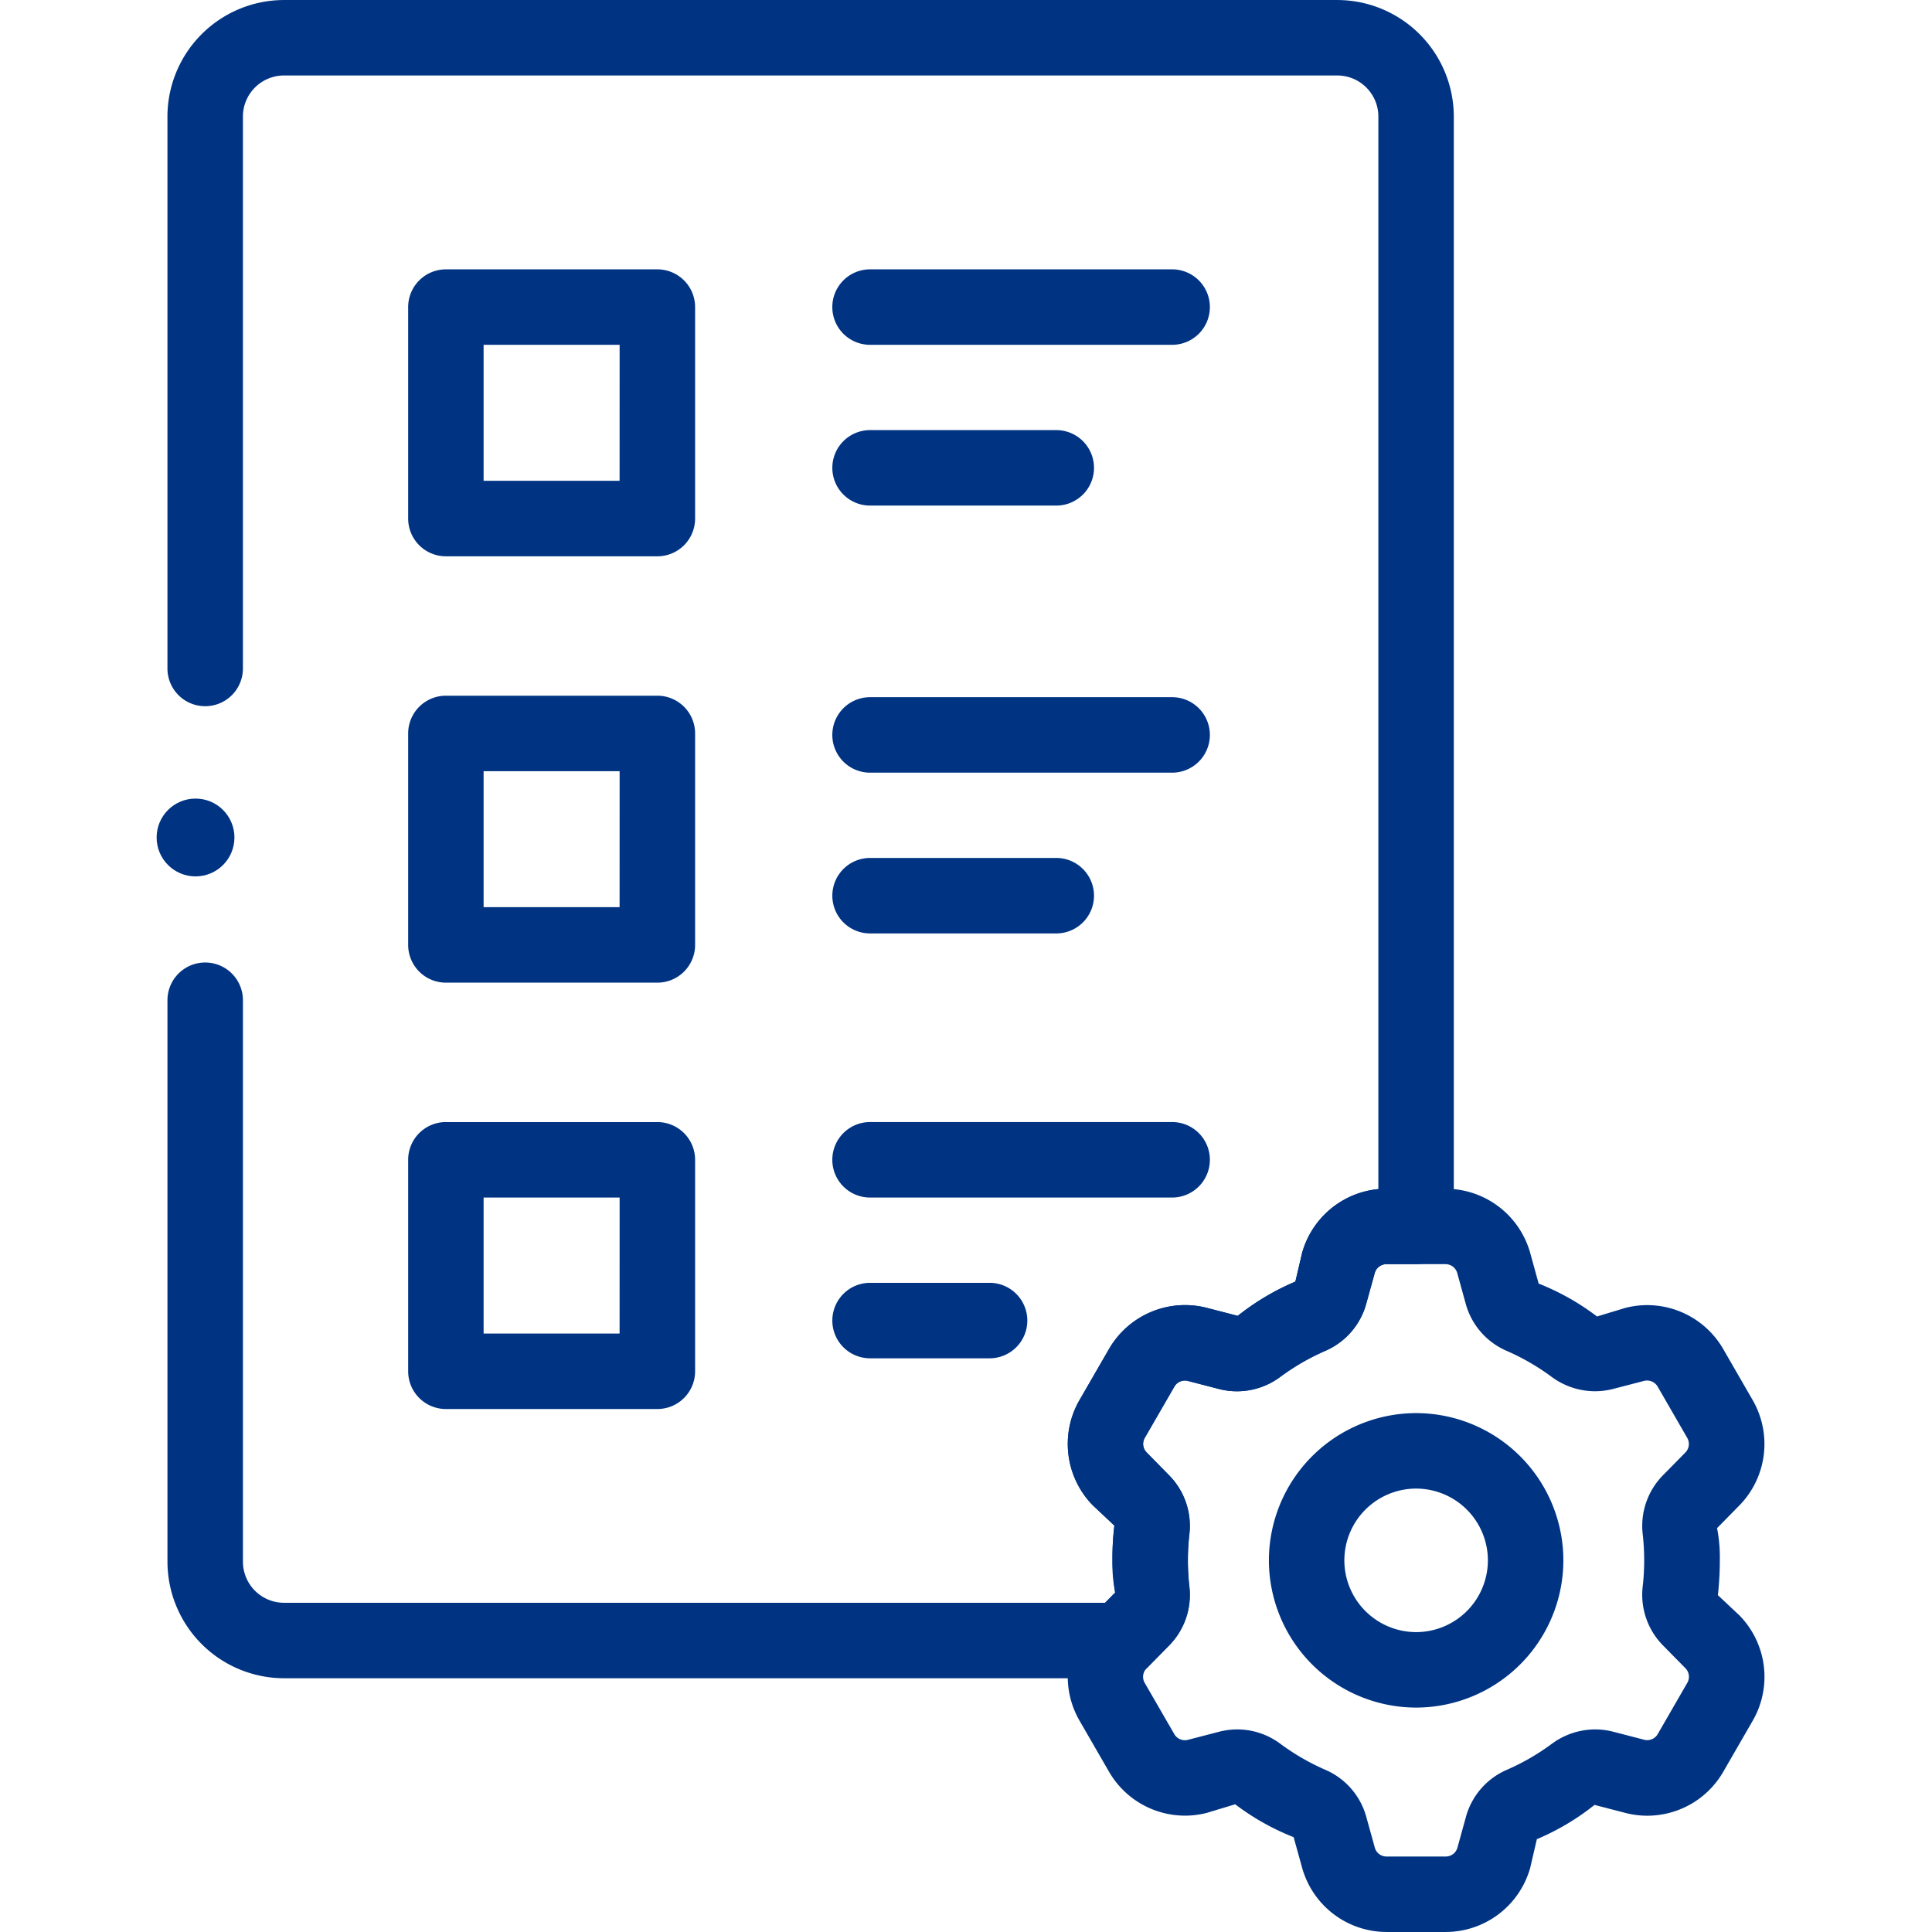 <svg xmlns="http://www.w3.org/2000/svg" xmlns:xlink="http://www.w3.org/1999/xlink" width="99.312" height="99.312" viewBox="0 0 99.312 99.312">
  <defs>
    <clipPath id="clip-path">
      <path id="Path_82204" data-name="Path 82204" d="M0-682.665H99.312v99.312H0Z" transform="translate(0 682.665)" fill="#003483"/>
    </clipPath>
  </defs>
  <g id="Group_26851" data-name="Group 26851" clip-path="url(#clip-path)">
    <path id="Path_82193" data-name="Path 82193" d="M35.677-267.2H-7.343a6,6,0,0,1-5.99-5.99v-28.862a1.94,1.94,0,0,1,1.94-1.94,1.94,1.94,0,0,1,1.94,1.94v28.862a2.113,2.113,0,0,0,2.111,2.111H34.863l.518-.527a7.941,7.941,0,0,1-.141-1.659,15.94,15.94,0,0,1,.1-1.785l-1.106-1.04a4.514,4.514,0,0,1-.691-5.4l1.528-2.644a4.519,4.519,0,0,1,5.023-2.107l1.588.412a12.7,12.7,0,0,1,2.962-1.761l.347-1.475a4.517,4.517,0,0,1,3.921-3.281v-55.131a2.113,2.113,0,0,0-2.111-2.111H-7.343a2.113,2.113,0,0,0-2.111,2.111v28.371a1.94,1.94,0,0,1-1.94,1.94,1.94,1.94,0,0,1-1.94-1.94v-28.371a6,6,0,0,1,5.99-5.99H46.8a6,6,0,0,1,5.99,5.99v57.051a1.94,1.94,0,0,1-1.94,1.94H49.33a.625.625,0,0,0-.6.457l-.437,1.575a3.7,3.7,0,0,1-2.107,2.425,11.841,11.841,0,0,0-2.322,1.345,3.7,3.7,0,0,1-3.158.611l-1.583-.411a.626.626,0,0,0-.693.293l-1.526,2.64a.623.623,0,0,0,.1.745l1.147,1.166A3.7,3.7,0,0,1,39.2-274.6a11.98,11.98,0,0,0-.076,1.344,11.967,11.967,0,0,0,.077,1.347,3.7,3.7,0,0,1-1.049,3.031l-1.087,1.107A1.94,1.94,0,0,1,35.677-267.2Z" transform="translate(21.941 353.468)" fill="#003483"/>
    <path id="Path_82194" data-name="Path 82194" d="M-200.5-113.868h-3.049a4.513,4.513,0,0,1-4.338-3.3l-.436-1.573a12.594,12.594,0,0,1-3.005-1.691l-1.452.44a4.509,4.509,0,0,1-1.129.144,4.515,4.515,0,0,1-3.9-2.25l-1.525-2.64a4.512,4.512,0,0,1,.692-5.409l1.145-1.164a12.7,12.7,0,0,1-.04-3.446l-1.106-1.038a4.511,4.511,0,0,1-.69-5.407l1.525-2.64a4.515,4.515,0,0,1,3.9-2.25,4.506,4.506,0,0,1,1.127.144l1.585.411a12.6,12.6,0,0,1,2.965-1.762l.344-1.474a4.513,4.513,0,0,1,4.338-3.3h3.048a4.516,4.516,0,0,1,4.338,3.3l.435,1.575a12.6,12.6,0,0,1,3,1.691l1.452-.44a4.513,4.513,0,0,1,1.13-.144,4.518,4.518,0,0,1,3.9,2.249l1.524,2.642a4.516,4.516,0,0,1-.688,5.406l-1.148,1.167a7.771,7.771,0,0,1,.142,1.659,15.788,15.788,0,0,1-.1,1.786l1.107,1.039a4.516,4.516,0,0,1,.689,5.407l-1.523,2.64a4.509,4.509,0,0,1-3.9,2.251,4.51,4.51,0,0,1-1.127-.143l-1.586-.412a12.6,12.6,0,0,1-2.965,1.762l-.342,1.474A4.517,4.517,0,0,1-200.5-113.868Zm-10.732-10.412a3.7,3.7,0,0,1,2.214.729,11.745,11.745,0,0,0,2.331,1.349,3.7,3.7,0,0,1,2.1,2.424l.436,1.574a.623.623,0,0,0,.6.457h3.048a.625.625,0,0,0,.6-.457l.434-1.572a3.705,3.705,0,0,1,2.1-2.426,11.731,11.731,0,0,0,2.325-1.345,3.754,3.754,0,0,1,2.219-.733,3.728,3.728,0,0,1,.942.121l1.58.41a.569.569,0,0,0,.155.02.628.628,0,0,0,.541-.313l1.522-2.638a.625.625,0,0,0-.1-.748l-1.147-1.165a3.707,3.707,0,0,1-1.049-3.029,11.859,11.859,0,0,0,.077-1.35,11.838,11.838,0,0,0-.076-1.346,3.712,3.712,0,0,1,1.051-3.036l1.145-1.164a.625.625,0,0,0,.094-.747l-1.523-2.64a.632.632,0,0,0-.7-.29l-1.582.411a3.719,3.719,0,0,1-.939.12,3.75,3.75,0,0,1-2.215-.73,11.755,11.755,0,0,0-2.33-1.348,3.7,3.7,0,0,1-2.1-2.425l-.435-1.574a.625.625,0,0,0-.6-.455h-3.047a.623.623,0,0,0-.6.456l-.436,1.575a3.7,3.7,0,0,1-2.1,2.424,11.739,11.739,0,0,0-2.326,1.345,3.754,3.754,0,0,1-2.218.733,3.728,3.728,0,0,1-.943-.121l-1.58-.41a.622.622,0,0,0-.155-.02.625.625,0,0,0-.539.312l-1.525,2.64a.622.622,0,0,0,.1.745l1.148,1.168a3.707,3.707,0,0,1,1.048,3.028,11.884,11.884,0,0,0,0,2.7,3.712,3.712,0,0,1-1.05,3.035l-1.144,1.163a.623.623,0,0,0-.1.747l1.525,2.64a.629.629,0,0,0,.7.291l1.582-.411A3.719,3.719,0,0,1-211.233-124.28Z" transform="translate(274.821 213.179)" fill="#003483"/>
    <path id="Path_82195" data-name="Path 82195" d="M-83.15-52.025a7.577,7.577,0,0,1,7.569,7.568,7.577,7.577,0,0,1-7.569,7.569,7.577,7.577,0,0,1-7.568-7.569A7.577,7.577,0,0,1-83.15-52.025Zm0,11.258a3.693,3.693,0,0,0,3.689-3.689,3.693,3.693,0,0,0-3.689-3.689,3.693,3.693,0,0,0-3.689,3.689A3.693,3.693,0,0,0-83.15-40.768Z" transform="translate(155.944 124.664)" fill="#003483"/>
    <path id="Path_82196" data-name="Path 82196" d="M146.162-587.488h10.87a1.94,1.94,0,0,1,1.94,1.94v10.87a1.94,1.94,0,0,1-1.94,1.94h-10.87a1.94,1.94,0,0,1-1.94-1.94v-10.87A1.94,1.94,0,0,1,146.162-587.488Zm8.93,3.879H148.1v6.99h6.99Zm-8.93,18.037h10.87a1.94,1.94,0,0,1,1.94,1.94v10.87a1.94,1.94,0,0,1-1.94,1.94h-10.87a1.94,1.94,0,0,1-1.94-1.94v-10.87A1.94,1.94,0,0,1,146.162-565.572Zm8.93,3.88H148.1v6.99h6.99Zm-8.93,18.037h10.87a1.94,1.94,0,0,1,1.94,1.94v10.87a1.94,1.94,0,0,1-1.94,1.94h-10.87a1.94,1.94,0,0,1-1.94-1.94v-10.87A1.94,1.94,0,0,1,146.162-543.656Zm8.93,3.879H148.1v6.99h6.99Z" transform="translate(-123.241 601.334)" fill="#003483"/>
    <path id="Path_82197" data-name="Path 82197" d="M4.134-9.454H-11.394a1.94,1.94,0,0,1-1.94-1.94,1.94,1.94,0,0,1,1.94-1.94H4.134a1.94,1.94,0,0,1,1.94,1.94A1.94,1.94,0,0,1,4.134-9.454Z" transform="translate(56.118 27.179)" fill="#003483"/>
    <path id="Path_82198" data-name="Path 82198" d="M-67.614-9.454h-9.571a1.94,1.94,0,0,1-1.94-1.94,1.94,1.94,0,0,1,1.94-1.94h9.571a1.94,1.94,0,0,1,1.94,1.94A1.94,1.94,0,0,1-67.614-9.454Z" transform="translate(121.91 35.443)" fill="#003483"/>
    <path id="Path_82199" data-name="Path 82199" d="M4.134-9.454H-11.394a1.94,1.94,0,0,1-1.94-1.94,1.94,1.94,0,0,1,1.94-1.94H4.134a1.94,1.94,0,0,1,1.94,1.94A1.94,1.94,0,0,1,4.134-9.454Z" transform="translate(56.118 49.172)" fill="#003483"/>
    <path id="Path_82200" data-name="Path 82200" d="M-1.822-9.454h-9.571a1.94,1.94,0,0,1-1.94-1.94,1.94,1.94,0,0,1,1.94-1.94h9.571a1.94,1.94,0,0,1,1.94,1.94A1.94,1.94,0,0,1-1.822-9.454Z" transform="translate(56.118 57.436)" fill="#003483"/>
    <path id="Path_82201" data-name="Path 82201" d="M4.134-9.454H-11.394a1.94,1.94,0,0,1-1.94-1.94,1.94,1.94,0,0,1,1.94-1.94H4.134a1.94,1.94,0,0,1,1.94,1.94A1.94,1.94,0,0,1,4.134-9.454Z" transform="translate(56.118 71.012)" fill="#003483"/>
    <path id="Path_82202" data-name="Path 82202" d="M-5.25-9.454h-6.143a1.94,1.94,0,0,1-1.94-1.94,1.94,1.94,0,0,1,1.94-1.94H-5.25a1.94,1.94,0,0,1,1.94,1.94A1.94,1.94,0,0,1-5.25-9.454Z" transform="translate(56.118 79.276)" fill="#003483"/>
    <circle id="Ellipse_891" data-name="Ellipse 891" cx="2" cy="2" r="2" transform="translate(8.051 41.05)" fill="#003483"/>
  </g>
</svg>
